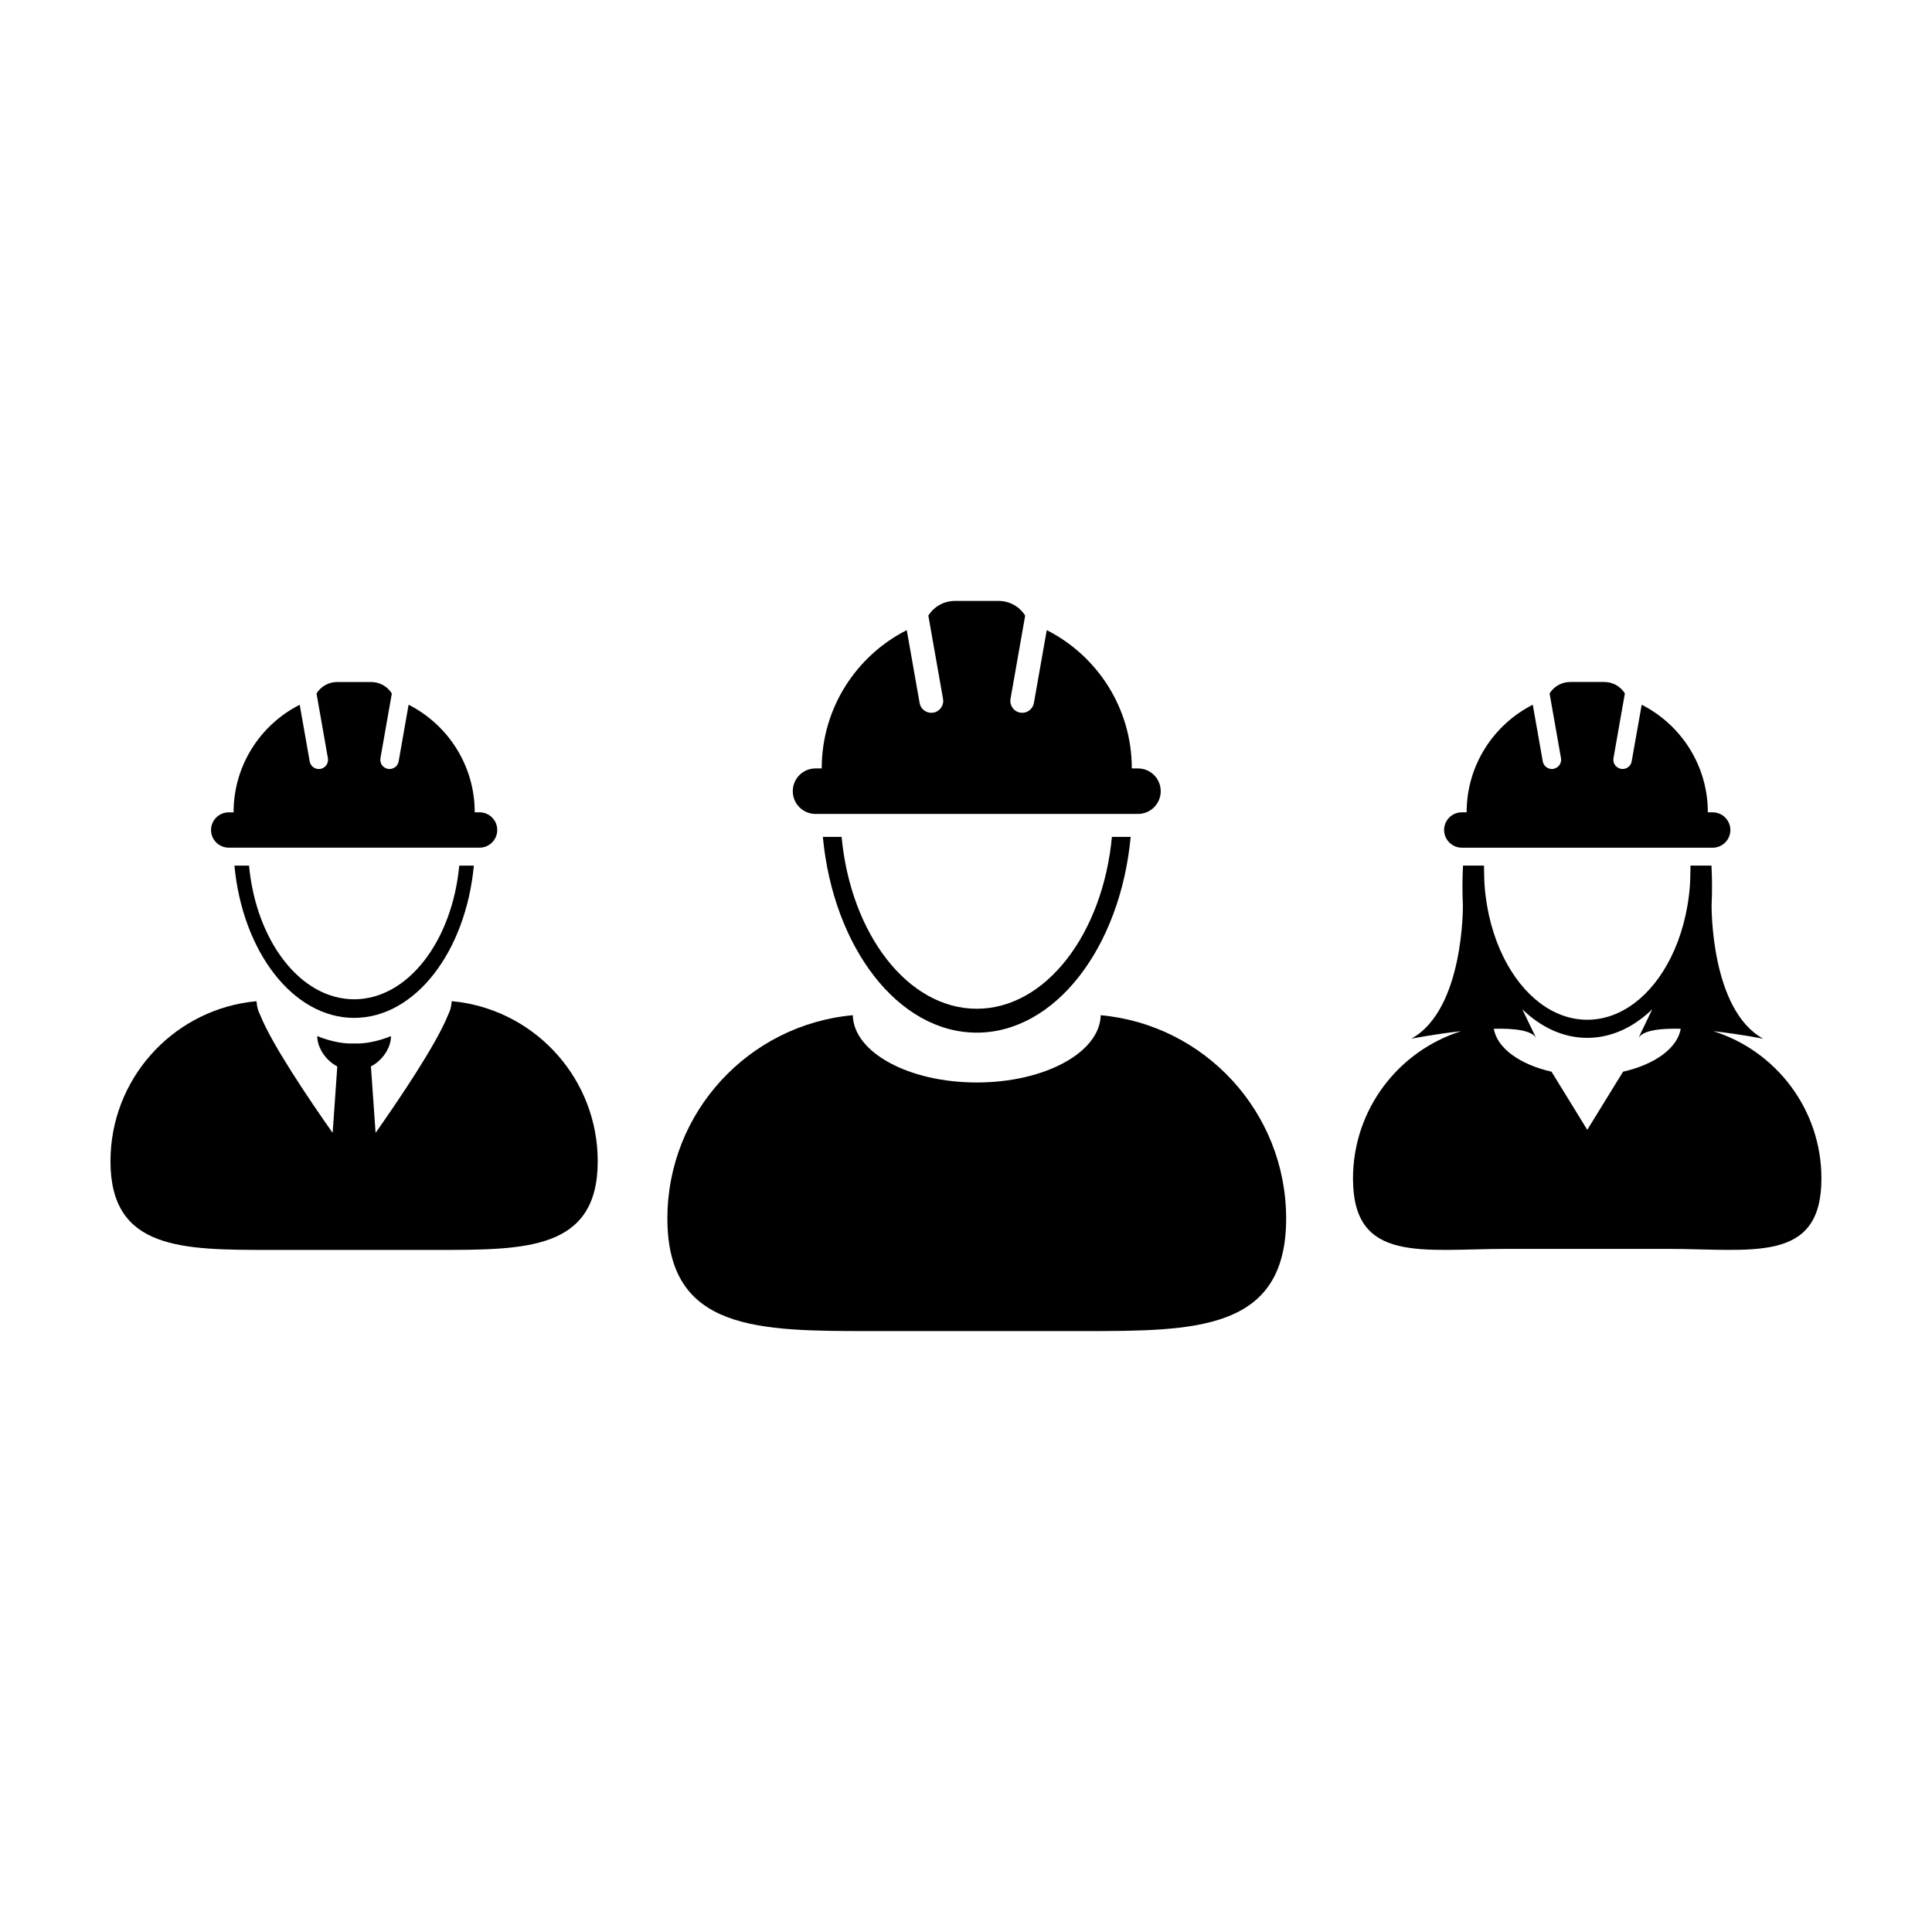 <?xml version="1.0" encoding="UTF-8"?>
<!-- Uploaded to: SVG Repo, www.svgrepo.com, Generator: SVG Repo Mixer Tools -->
<svg fill="#000000" width="800px" height="800px" version="1.1" viewBox="144 144 512 512" xmlns="http://www.w3.org/2000/svg">
 <g>
  <path d="m435.7 413.04c-0.211 9.871-14.836 17.828-32.848 17.828-18.016 0-32.637-7.961-32.852-17.828-27.555 2.519-49.137 25.684-49.137 53.887 0 29.895 24.234 29.82 54.121 29.82h55.738c29.891 0 54.121 0.074 54.121-29.82-0.004-28.199-21.582-51.367-49.145-53.887z"/>
  <path d="m402.85 411.33c-18.285 0-33.391-19.816-35.816-45.539h-4.969c2.762 29.301 19.961 51.871 40.789 51.871 20.816 0 38.027-22.57 40.789-51.871h-4.973c-2.434 25.727-17.539 45.539-35.82 45.539z"/>
  <path d="m360.12 359.7h85.457c3.332 0 6.027-2.699 6.027-6.027 0-3.332-2.695-6.031-6.027-6.031h-1.637c0-16.012-9.168-29.875-22.539-36.652l-3.406 19.305c-0.266 1.527-1.594 2.606-3.098 2.606-0.176 0-0.363-0.016-0.543-0.047-1.719-0.301-2.856-1.941-2.555-3.652l3.883-22.059c-1.461-2.328-4.051-3.883-7.008-3.883h-11.656c-2.949 0-5.535 1.559-6.996 3.883l3.891 22.059c0.301 1.715-0.84 3.352-2.555 3.652-0.188 0.023-0.367 0.047-0.551 0.047-1.5 0-2.836-1.074-3.098-2.606l-3.406-19.305c-13.371 6.777-22.539 20.645-22.539 36.652h-1.641c-3.332 0-6.027 2.699-6.027 6.031 0 3.324 2.695 6.027 6.023 6.027z"/>
  <path d="m598.06 417.27c7.031 0.781 13.199 1.996 13.199 1.996-14.027-7.707-13.668-35.395-13.668-35.395 0.176-3.777 0.137-7.246-0.035-10.488h-5.551c-0.004 0.383-0.016 0.754-0.02 1.113-0.039 2.18-0.09 3.809-0.141 4.172-0.527 7.098-2.336 13.633-5.066 19.113-4.977 9.98-13.039 16.461-22.141 16.465-9.094-0.004-17.148-6.484-22.133-16.465-2.734-5.481-4.543-12.016-5.078-19.113-0.051-0.363-0.098-1.996-0.137-4.172 0-0.359-0.012-0.73-0.016-1.113h-5.559c-0.176 3.238-0.211 6.711-0.035 10.488 0 0 0.359 27.684-13.668 35.395 0 0 6.172-1.215 13.199-1.996-16.605 5.231-28.652 20.738-28.652 39.07 0 22.625 18.344 18.625 40.977 18.625h42.191c22.625 0 40.969 4 40.969-18.625 0.012-18.332-12.031-33.84-28.637-39.07zm-23.938 10.742-9.48 15.402-9.473-15.402c-8.363-1.898-14.434-6.223-15.289-11.383 5.379-0.133 9.969 0.406 11.191 2.414l-3.648-7.578c4.938 4.781 10.852 7.578 17.219 7.578 6.375 0 12.281-2.797 17.219-7.578l-3.641 7.578c1.219-2.004 5.809-2.551 11.191-2.414-0.859 5.156-6.926 9.484-15.289 11.383z"/>
  <path d="m531.41 368.65h66.465c2.59 0 4.691-2.102 4.691-4.684 0-2.59-2.102-4.691-4.691-4.691h-1.281c0-12.453-7.129-23.234-17.527-28.512l-0.938 5.301-1.719 9.707c-0.207 1.195-1.234 2.023-2.41 2.023-0.141 0-0.289-0.012-0.43-0.039-0.059-0.012-0.117-0.031-0.176-0.051-1.23-0.312-2.031-1.516-1.809-2.793l0.035-0.168 1.844-10.5 1.148-6.481c-1.137-1.812-3.148-3.027-5.445-3.027h-9.074c-2.293 0-4.301 1.215-5.441 3.027l1.145 6.481 1.848 10.5 0.035 0.168c0.223 1.273-0.578 2.481-1.812 2.793-0.055 0.016-0.109 0.039-0.172 0.051-0.141 0.023-0.293 0.039-0.43 0.039-1.168 0-2.207-0.836-2.414-2.023l-1.715-9.707-0.938-5.301c-10.398 5.269-17.527 16.055-17.527 28.512h-1.281c-2.59 0-4.691 2.102-4.691 4.691 0.02 2.582 2.121 4.684 4.711 4.684z"/>
  <path d="m237.85 408.82c-14.219 0-25.965-15.418-27.855-35.422h-3.871c2.152 22.789 15.531 40.352 31.727 40.352 16.191 0 29.574-17.562 31.727-40.352h-3.871c-1.883 20.004-13.633 35.422-27.855 35.422z"/>
  <path d="m265.73 409.55c-0.07-0.012-0.145-0.016-0.223-0.023-0.594-0.082-1.188-0.152-1.793-0.207 0 0.066-0.016 0.121-0.02 0.18-0.012 0.176-0.039 0.348-0.059 0.527-0.105 0.992-0.406 1.965-0.871 2.891-3.129 7.883-13.262 22.824-19.23 31.301l-1.234-17.609c1.742-0.891 3.238-2.371 4.203-4.086 0.691-1.234 1.113-2.586 1.113-3.953 0 0-4.449 1.969-8.992 1.969-0.258 0-0.52 0-0.777-0.016-0.262 0.016-0.52 0.016-0.777 0.016-4.539 0-8.992-1.969-8.992-1.969 0 1.371 0.422 2.719 1.113 3.953 0.961 1.715 2.457 3.195 4.195 4.086l-1.23 17.617c-5.965-8.48-16.098-23.41-19.23-31.301-0.465-0.934-0.762-1.898-0.871-2.891-0.02-0.18-0.051-0.352-0.059-0.527 0-0.059-0.02-0.117-0.02-0.18-0.605 0.055-1.199 0.125-1.789 0.207-0.074 0.012-0.152 0.016-0.223 0.023-20.73 2.887-36.684 20.676-36.684 42.199 0 23.539 19.086 23.484 42.617 23.484h43.891c23.531 0 42.617 0.055 42.617-23.484 0.004-21.523-15.949-39.312-36.676-42.207z"/>
  <path d="m204.62 368.64h66.469c2.59 0 4.684-2.098 4.684-4.684 0-2.59-2.098-4.684-4.684-4.684h-1.281c0-12.453-7.129-23.234-17.527-28.512l-0.945 5.402-1.691 9.609c-0.211 1.195-1.246 2.023-2.414 2.023-0.141 0-0.281-0.012-0.422-0.035-1.336-0.238-2.223-1.508-1.988-2.836l1.867-10.594 1.152-6.555c-1.137-1.82-3.148-3.027-5.445-3.027h-9.07c-2.301 0-4.312 1.211-5.445 3.027l1.152 6.555 1.867 10.602c0.23 1.336-0.656 2.606-1.988 2.836-0.145 0.023-0.289 0.035-0.43 0.035-1.164 0-2.203-0.836-2.41-2.023l-1.691-9.609-0.953-5.402c-10.395 5.269-17.527 16.055-17.527 28.512h-1.281c-2.59 0-4.691 2.102-4.691 4.684 0.008 2.582 2.109 4.676 4.695 4.676z"/>
 </g>
</svg>